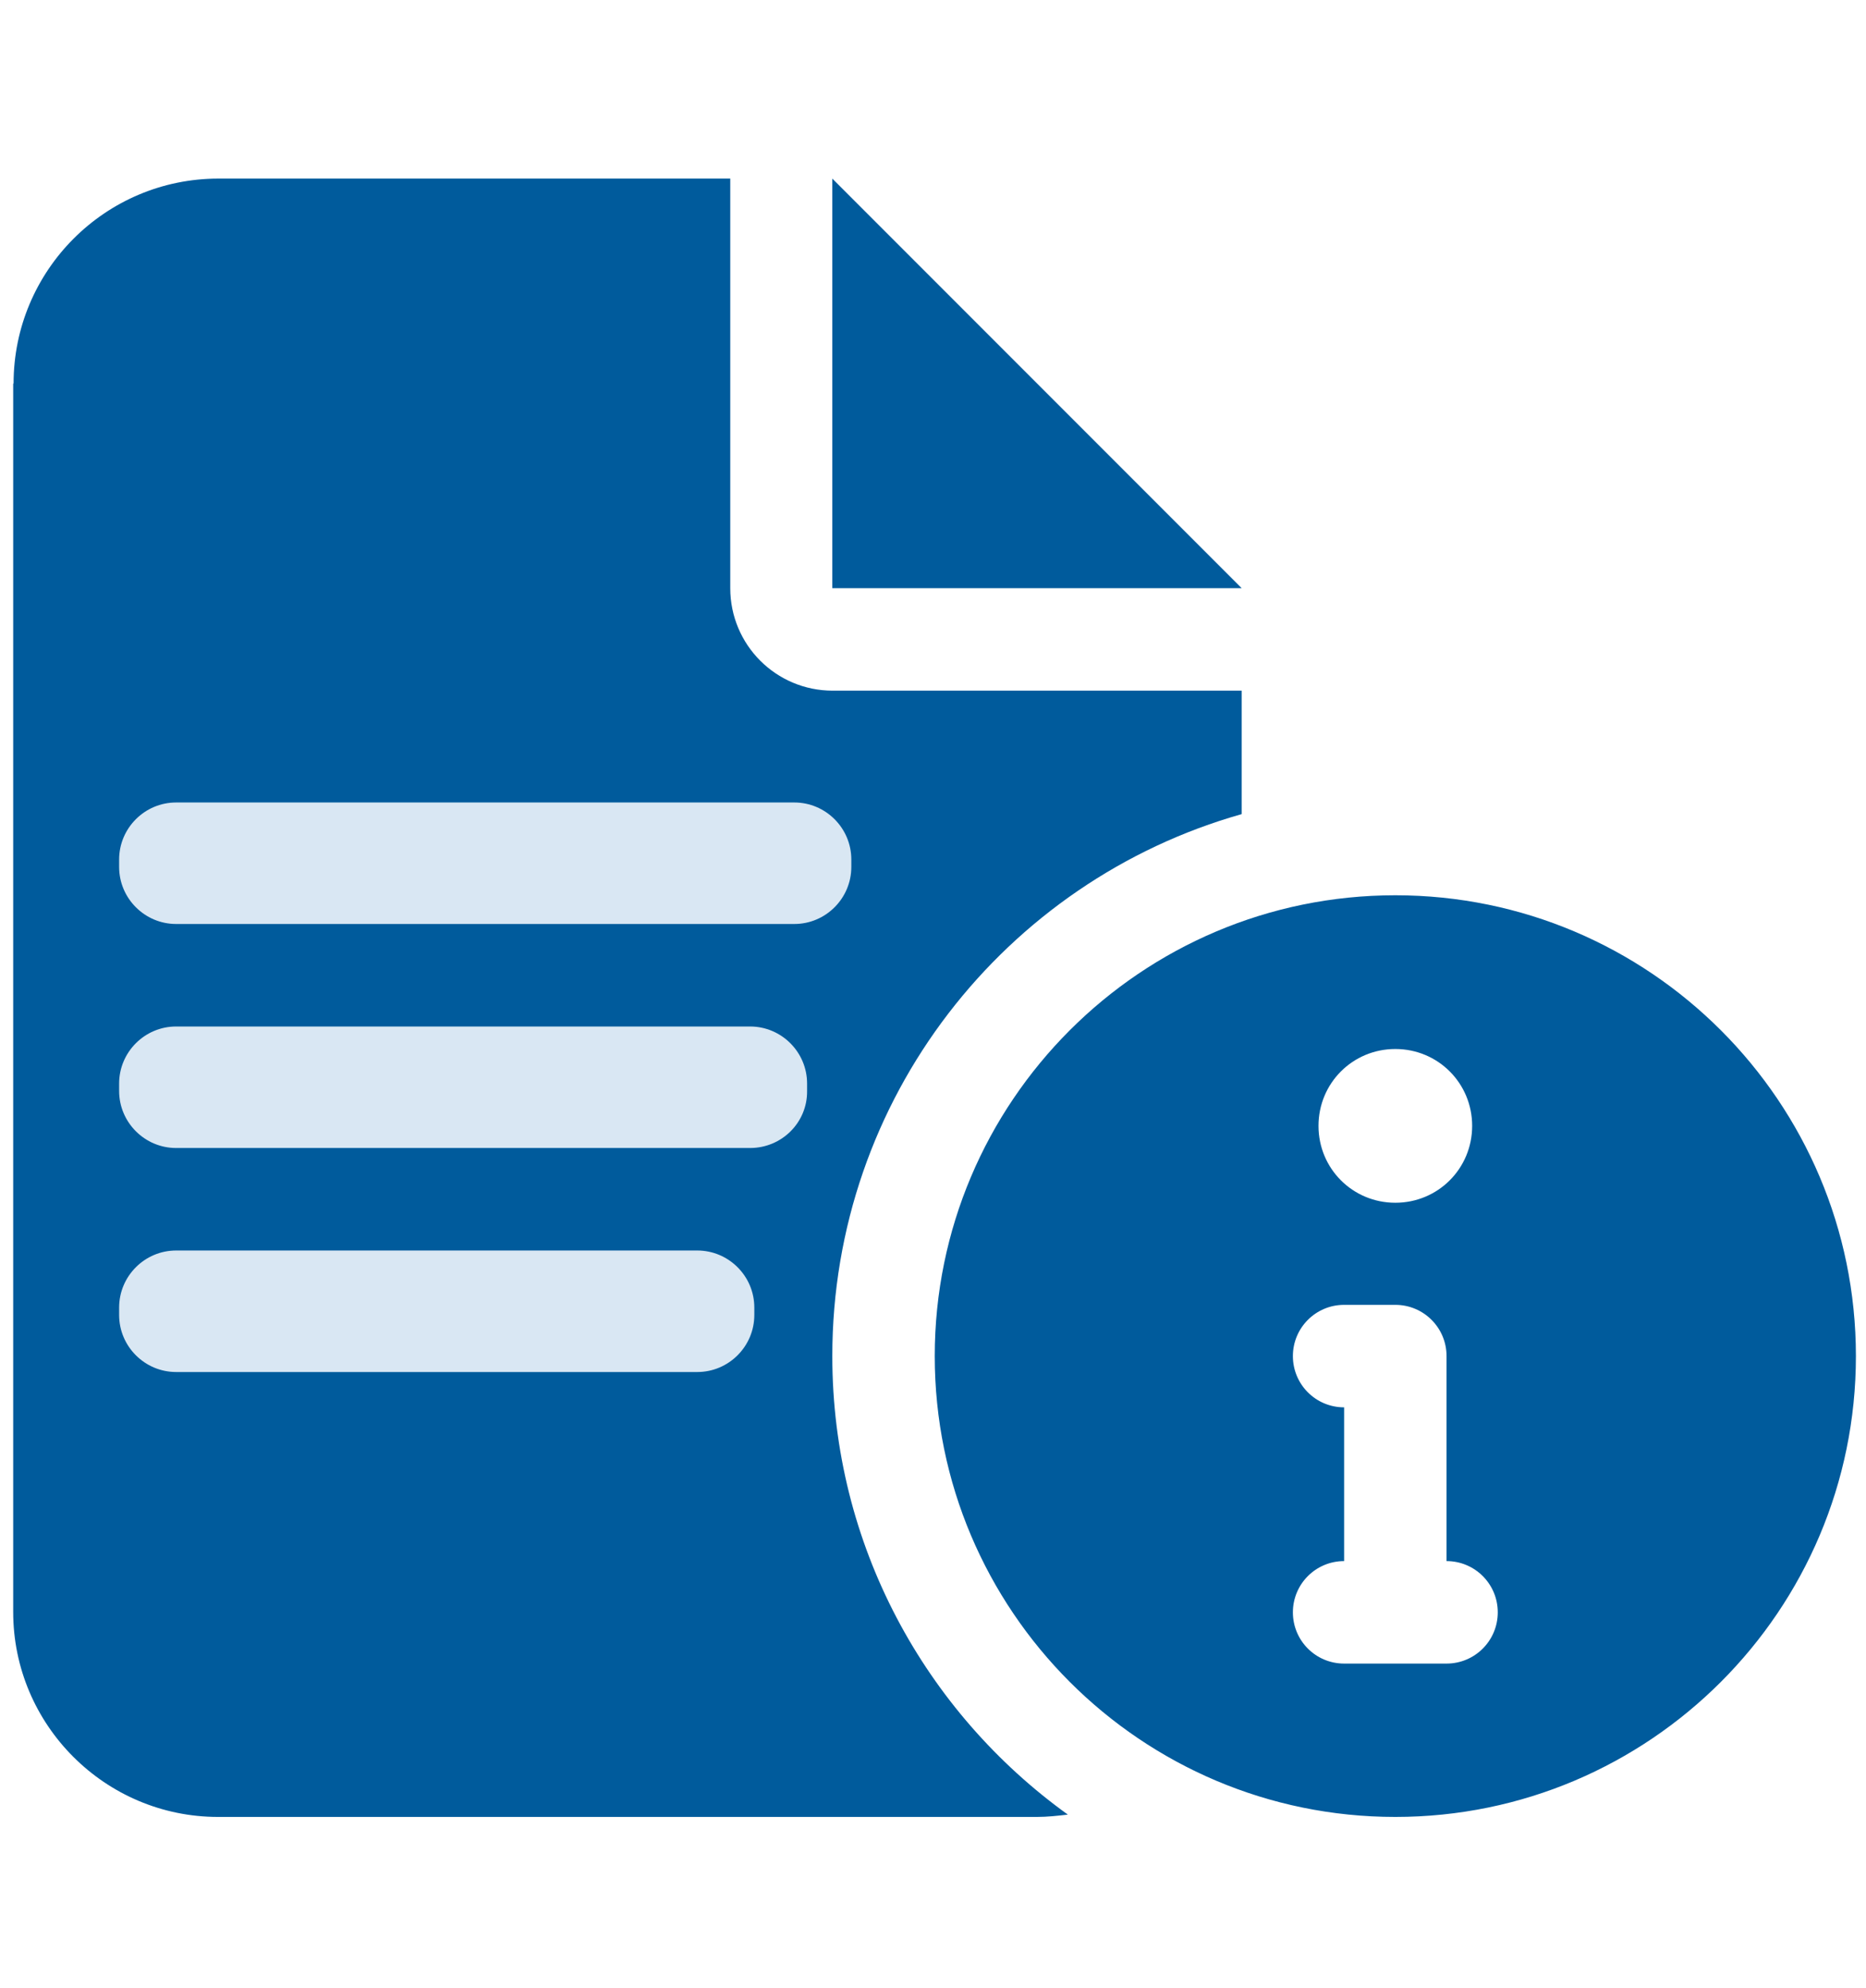 <?xml version="1.0" encoding="utf-8"?>
<!-- Generator: Adobe Illustrator 27.1.1, SVG Export Plug-In . SVG Version: 6.00 Build 0)  -->
<svg version="1.1" id="Layer_1" xmlns="http://www.w3.org/2000/svg" xmlns:xlink="http://www.w3.org/1999/xlink" x="0px" y="0px"
	 width="480.9px" height="512px" viewBox="-81 141 480.9 512" style="enable-background:new -81 141 480.9 512;"
	 xml:space="preserve">
<style type="text/css">
	.st0{fill:#005B9C;}
	.st1{fill:#D9E7F3;}
</style>
<path class="st0" d="M-77.5,239.8c0-29.1,23.6-52.8,52.8-52.8h131.9v105.5c0,14.6,11.8,26.4,26.4,26.4H239v31.8
	c-60.9,17.2-105.5,73.2-105.5,139.6c0,48.7,24,91.7,60.7,118.1c-2.6,0.3-5.3,0.6-8,0.6h-211c-29.1,0-52.8-23.7-52.8-52.8V239.8z
	 M133.5,292.5V187L239,292.5H133.5z M159.9,490.3c0-65.5,53.2-118.7,118.7-118.7s118.7,53.2,118.7,118.7S344.1,609,278.6,609
	S159.9,555.8,159.9,490.3z M278.6,450.8c11,0,19.8-8.8,19.8-19.8s-8.8-19.8-19.8-19.8s-19.8,8.8-19.8,19.8S267.6,450.8,278.6,450.8z
	 M265.4,503.5v39.6c-7.3,0-13.2,5.9-13.2,13.2s5.9,13.2,13.2,13.2h26.4c7.3,0,13.2-5.9,13.2-13.2s-5.9-13.2-13.2-13.2v-52.8
	c0-7.3-5.9-13.2-13.2-13.2h-13.2c-7.3,0-13.2,5.9-13.2,13.2S258.1,503.5,265.4,503.5z"/>
<path class="st1" d="M123.7,379H-35.6c-8.1,0-14.7-6.6-14.7-14.7v-1.9c0-8.1,6.6-14.7,14.7-14.7h159.3c8.1,0,14.7,6.6,14.7,14.7v1.9
	C138.4,372.4,131.8,379,123.7,379z"/>
<path class="st1" d="M112.3,436.7H-35.6c-8.1,0-14.7-6.6-14.7-14.7v-1.9c0-8.1,6.6-14.7,14.7-14.7h147.9c8.1,0,14.7,6.6,14.7,14.7
	v1.9C127.1,430.1,120.5,436.7,112.3,436.7z"/>
<path class="st1" d="M98.7,494.4H-35.6c-8.1,0-14.7-6.6-14.7-14.7v-1.9c0-8.1,6.6-14.7,14.7-14.7H98.7c8.1,0,14.7,6.6,14.7,14.7v1.9
	C113.4,487.8,106.8,494.4,98.7,494.4z"/>
</svg>

